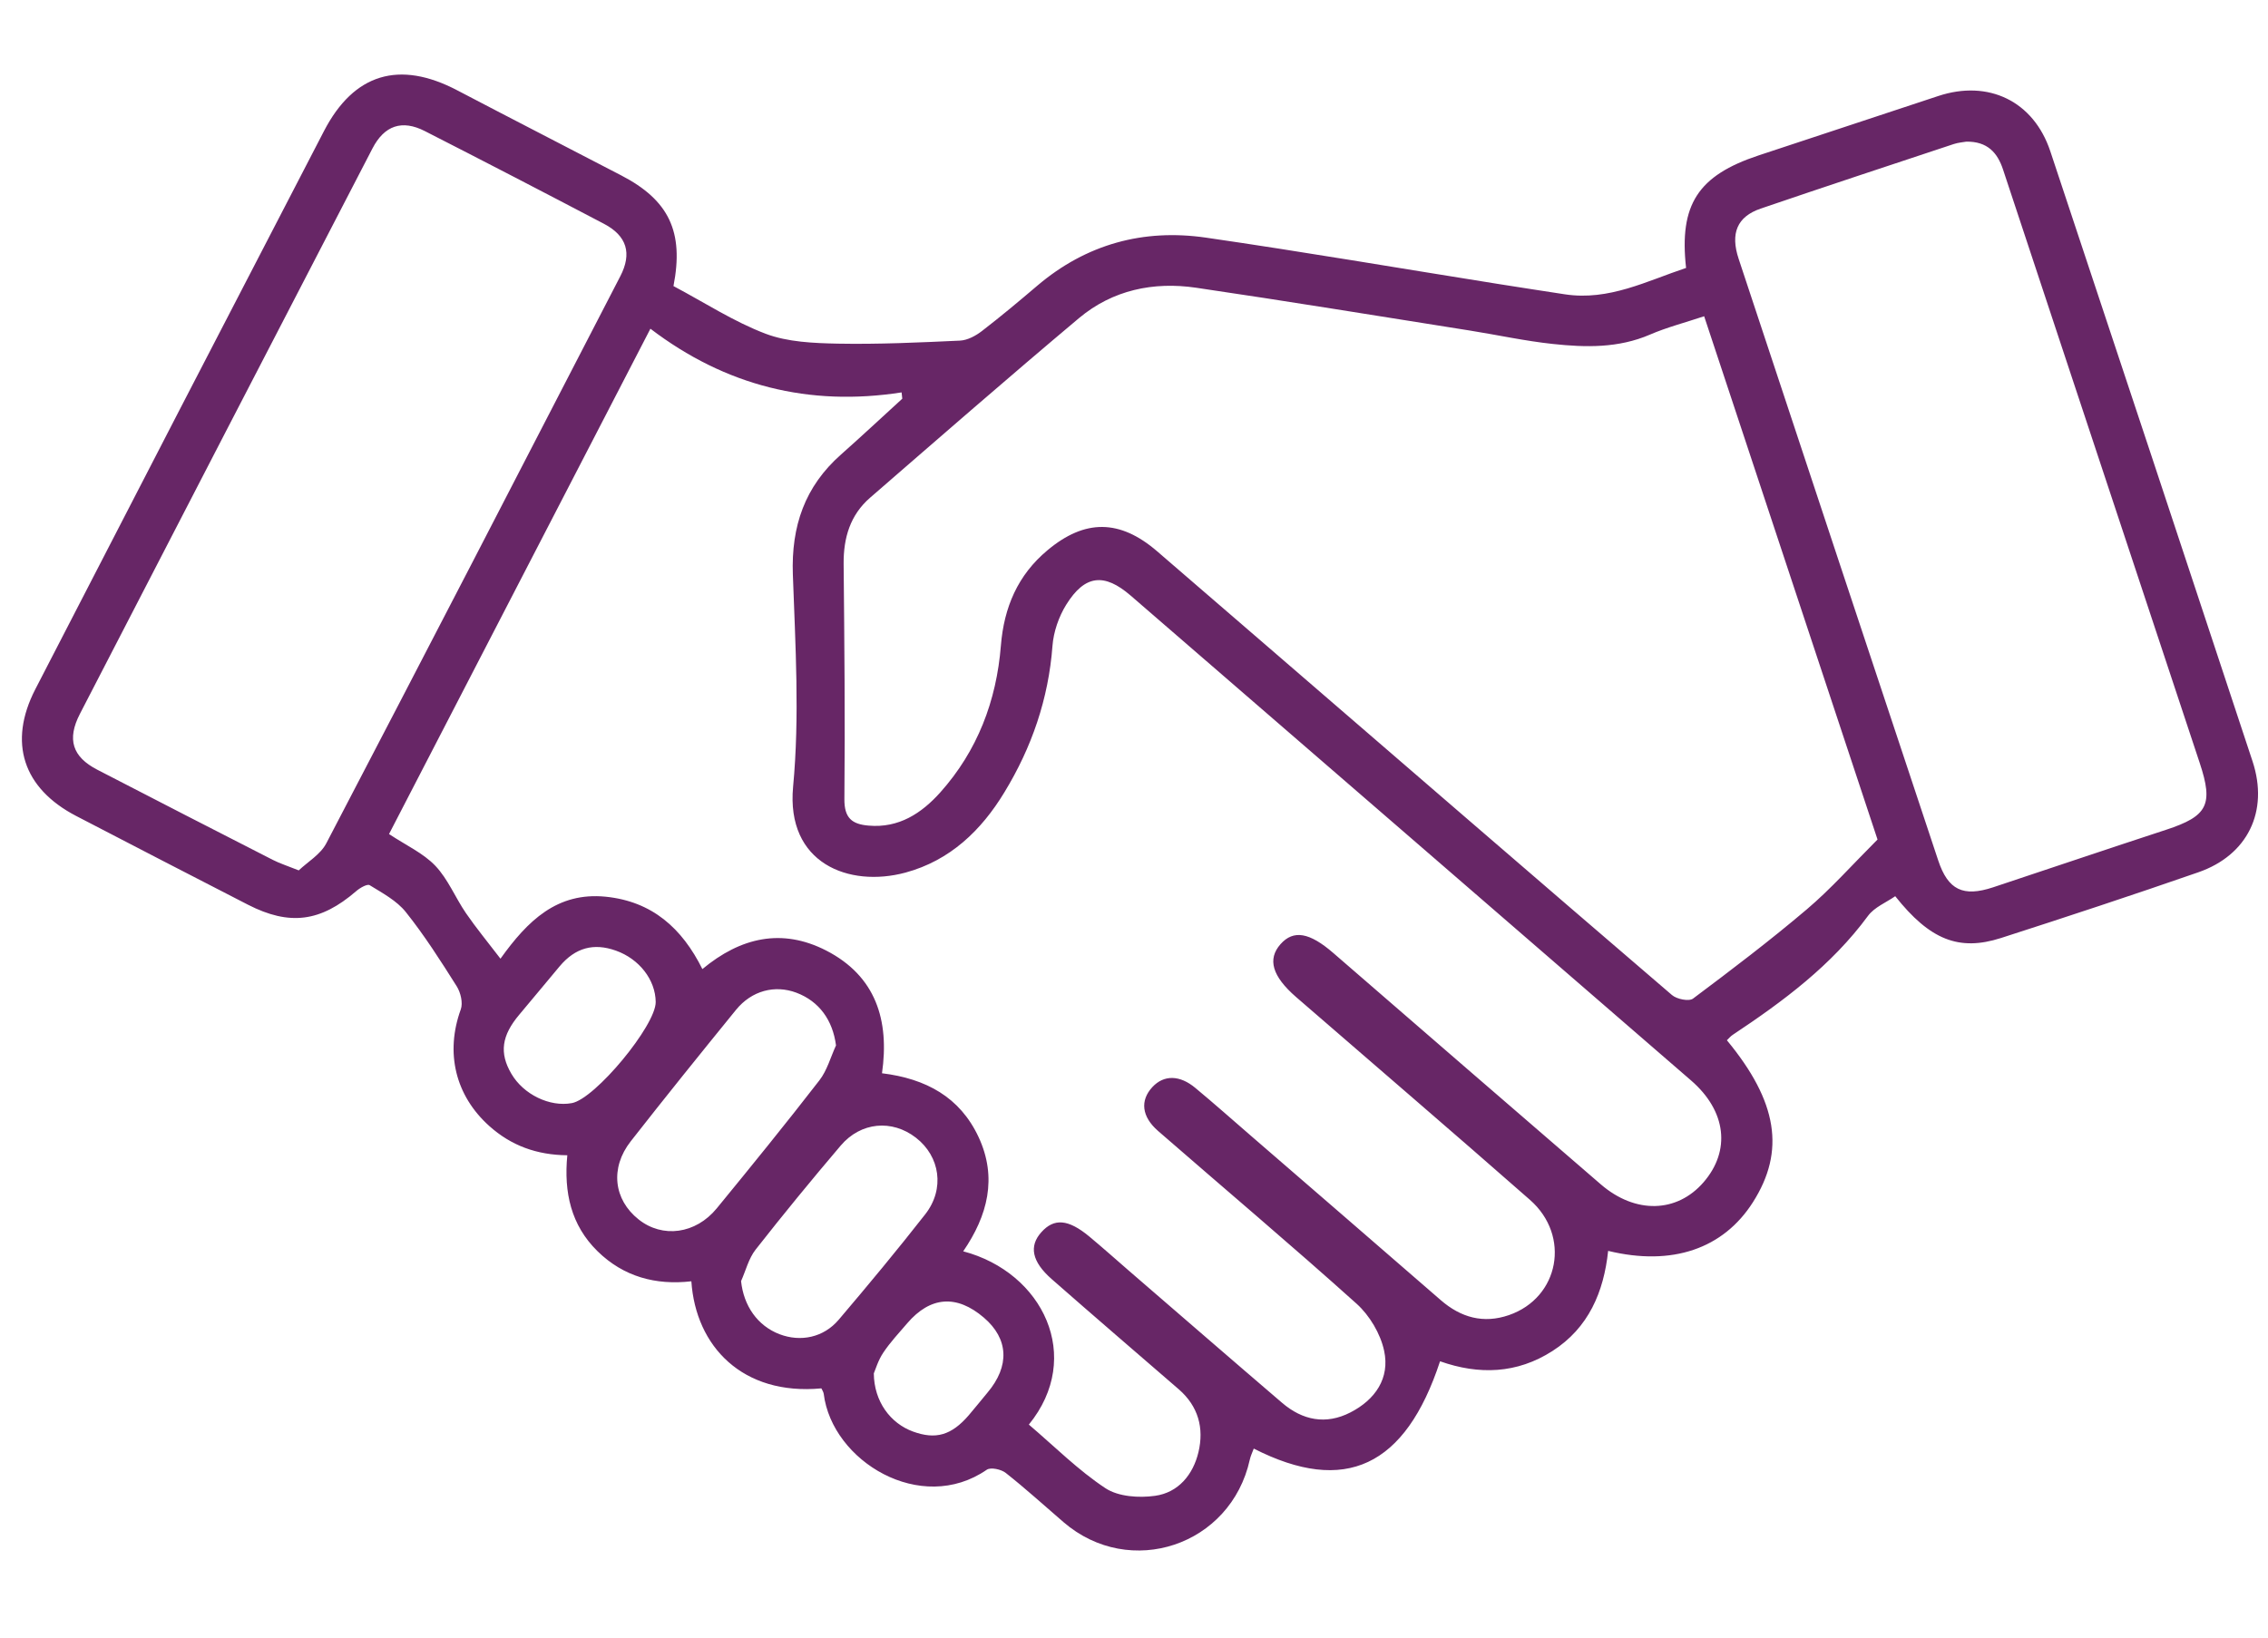 <svg width="36" height="26" viewBox="0 0 36 26" fill="none" xmlns="http://www.w3.org/2000/svg">
<path d="M10.69 4.542C11.184 4.804 11.647 5.107 12.153 5.299C12.505 5.432 12.915 5.448 13.3 5.456C13.946 5.468 14.592 5.438 15.238 5.408C15.358 5.402 15.489 5.331 15.587 5.255C15.887 5.024 16.177 4.781 16.466 4.535C17.243 3.875 18.15 3.629 19.143 3.773C20.694 3.998 22.239 4.263 23.785 4.509C24.137 4.566 24.489 4.618 24.841 4.673C25.539 4.779 26.14 4.461 26.763 4.254C26.651 3.247 26.953 2.786 27.916 2.467C28.866 2.153 29.815 1.84 30.764 1.525C31.561 1.26 32.28 1.605 32.545 2.403C33.618 5.63 34.689 8.858 35.755 12.088C36.016 12.881 35.678 13.578 34.892 13.85C33.853 14.211 32.808 14.556 31.761 14.893C31.094 15.107 30.632 14.921 30.083 14.229C29.939 14.329 29.752 14.404 29.651 14.541C29.072 15.328 28.306 15.897 27.505 16.429C27.469 16.452 27.442 16.487 27.411 16.516C28.217 17.491 28.341 18.276 27.824 19.088C27.354 19.826 26.543 20.107 25.526 19.86C25.457 20.513 25.216 21.082 24.642 21.45C24.078 21.812 23.474 21.831 22.858 21.613C22.308 23.287 21.349 23.737 19.901 22.999C19.879 23.059 19.851 23.115 19.838 23.175C19.537 24.54 17.936 25.077 16.88 24.166C16.576 23.904 16.279 23.634 15.965 23.386C15.893 23.328 15.725 23.292 15.663 23.335C14.616 24.058 13.207 23.198 13.075 22.13C13.071 22.099 13.05 22.071 13.038 22.043C11.786 22.161 11.043 21.375 10.974 20.343C10.409 20.408 9.897 20.271 9.483 19.864C9.064 19.452 8.948 18.932 9.005 18.342C8.518 18.338 8.112 18.187 7.768 17.879C7.225 17.393 7.065 16.711 7.314 16.026C7.351 15.923 7.312 15.759 7.25 15.66C6.996 15.257 6.738 14.852 6.441 14.48C6.297 14.3 6.071 14.179 5.868 14.054C5.83 14.03 5.711 14.098 5.652 14.15C5.088 14.637 4.596 14.702 3.936 14.364C3.026 13.896 2.117 13.428 1.209 12.955C0.365 12.516 0.126 11.788 0.56 10.944C2.084 7.988 3.611 5.032 5.143 2.08C5.618 1.164 6.34 0.954 7.254 1.432C8.121 1.886 8.992 2.333 9.861 2.785C10.617 3.177 10.859 3.679 10.69 4.542ZM16.331 22.618C16.743 22.969 17.116 23.344 17.548 23.629C17.752 23.763 18.078 23.785 18.334 23.749C18.703 23.698 18.938 23.414 19.023 23.056C19.114 22.675 19.021 22.327 18.711 22.058C18.037 21.475 17.361 20.894 16.691 20.306C16.378 20.03 16.331 19.784 16.529 19.564C16.731 19.338 16.955 19.355 17.288 19.63C17.502 19.808 17.71 19.994 17.92 20.176C18.73 20.875 19.537 21.576 20.35 22.272C20.676 22.551 21.046 22.625 21.435 22.425C21.829 22.223 22.065 21.881 21.97 21.445C21.912 21.175 21.74 20.886 21.534 20.7C20.498 19.769 19.433 18.871 18.382 17.956C18.12 17.728 18.095 17.472 18.291 17.26C18.473 17.064 18.724 17.064 18.975 17.274C19.275 17.523 19.566 17.782 19.861 18.037C20.864 18.905 21.867 19.771 22.868 20.641C23.189 20.92 23.548 21.019 23.951 20.88C24.751 20.604 24.936 19.621 24.285 19.05C23.055 17.969 21.811 16.904 20.573 15.83C20.192 15.499 20.115 15.228 20.326 14.99C20.532 14.758 20.787 14.804 21.165 15.132C22.579 16.357 23.994 17.583 25.411 18.805C25.959 19.277 26.618 19.259 27.041 18.77C27.474 18.269 27.404 17.641 26.843 17.155C23.879 14.587 20.912 12.022 17.947 9.456C17.529 9.095 17.221 9.123 16.924 9.601C16.806 9.791 16.723 10.031 16.706 10.254C16.643 11.095 16.377 11.867 15.943 12.579C15.576 13.185 15.08 13.662 14.373 13.854C13.476 14.096 12.475 13.708 12.589 12.49C12.694 11.376 12.625 10.243 12.585 9.12C12.558 8.354 12.775 7.723 13.351 7.215C13.679 6.924 13.999 6.625 14.322 6.33L14.311 6.23C12.842 6.458 11.515 6.126 10.324 5.219C8.917 7.939 7.544 10.594 6.175 13.242C6.441 13.419 6.717 13.544 6.91 13.746C7.112 13.959 7.227 14.251 7.396 14.498C7.558 14.734 7.74 14.954 7.944 15.221C8.376 14.617 8.844 14.16 9.615 14.237C10.352 14.312 10.826 14.737 11.149 15.386C11.757 14.881 12.411 14.732 13.113 15.091C13.903 15.497 14.12 16.198 14 17.04C14.699 17.126 15.237 17.419 15.533 18.053C15.834 18.699 15.677 19.301 15.289 19.867C16.555 20.201 17.206 21.544 16.331 22.618ZM27.05 5.021C26.738 5.125 26.455 5.198 26.191 5.312C25.689 5.529 25.168 5.517 24.648 5.461C24.206 5.414 23.77 5.318 23.331 5.248C21.883 5.019 20.435 4.781 18.984 4.568C18.309 4.469 17.661 4.604 17.129 5.049C16.012 5.987 14.913 6.946 13.811 7.902C13.495 8.176 13.388 8.539 13.391 8.95C13.403 10.196 13.415 11.443 13.403 12.688C13.401 12.988 13.524 13.086 13.786 13.108C14.268 13.151 14.629 12.911 14.924 12.582C15.515 11.921 15.817 11.128 15.887 10.251C15.936 9.643 16.155 9.13 16.626 8.737C17.221 8.238 17.775 8.244 18.364 8.75C18.905 9.215 19.444 9.681 19.983 10.147C22.167 12.032 24.349 13.92 26.539 15.798C26.615 15.864 26.808 15.903 26.873 15.855C27.486 15.396 28.097 14.932 28.68 14.437C29.061 14.114 29.395 13.736 29.802 13.329C28.912 10.64 27.986 7.847 27.05 5.021ZM4.742 13.819C4.884 13.684 5.087 13.566 5.179 13.39C6.744 10.393 8.295 7.39 9.846 4.386C10.034 4.023 9.951 3.744 9.586 3.553C8.641 3.057 7.694 2.566 6.743 2.081C6.381 1.896 6.101 1.992 5.912 2.357C4.362 5.348 2.813 8.341 1.268 11.335C1.06 11.738 1.149 12.016 1.543 12.22C2.471 12.7 3.401 13.178 4.332 13.653C4.439 13.708 4.555 13.744 4.742 13.819ZM31.211 2.249C31.164 2.258 31.084 2.263 31.012 2.287C29.99 2.626 28.966 2.964 27.947 3.312C27.573 3.44 27.463 3.705 27.598 4.111C28.651 7.294 29.707 10.477 30.765 13.66C30.921 14.131 31.161 14.245 31.636 14.088C32.552 13.783 33.468 13.474 34.386 13.173C35.04 12.958 35.137 12.777 34.916 12.113C34.246 10.09 33.574 8.067 32.904 6.043C32.533 4.925 32.164 3.808 31.794 2.691C31.706 2.425 31.547 2.244 31.211 2.249ZM13.27 16.598C13.218 16.198 13.004 15.898 12.641 15.761C12.299 15.633 11.932 15.727 11.682 16.034C11.12 16.725 10.561 17.418 10.012 18.12C9.68 18.544 9.741 19.047 10.137 19.361C10.515 19.662 11.042 19.594 11.377 19.185C11.927 18.514 12.475 17.839 13.006 17.153C13.129 16.995 13.184 16.784 13.27 16.598ZM11.763 20.34C11.804 20.731 12.022 21.048 12.373 21.183C12.709 21.311 13.073 21.236 13.313 20.953C13.781 20.402 14.243 19.846 14.688 19.277C15 18.876 14.922 18.36 14.538 18.063C14.16 17.77 13.664 17.812 13.344 18.189C12.883 18.731 12.432 19.281 11.993 19.841C11.883 19.982 11.838 20.173 11.763 20.34ZM10.408 15.908C10.404 15.556 10.147 15.225 9.776 15.093C9.423 14.967 9.133 15.046 8.884 15.341C8.669 15.596 8.459 15.854 8.243 16.109C7.962 16.442 7.923 16.718 8.117 17.048C8.309 17.377 8.726 17.579 9.077 17.514C9.446 17.447 10.412 16.28 10.408 15.908ZM13.87 21.805C13.874 22.253 14.134 22.598 14.493 22.729C14.853 22.86 15.102 22.788 15.376 22.471C15.477 22.353 15.574 22.231 15.674 22.111C16.031 21.688 16.01 21.256 15.616 20.919C15.185 20.551 14.768 20.581 14.4 21.01C14.27 21.162 14.132 21.309 14.021 21.475C13.938 21.598 13.895 21.748 13.87 21.805Z" fill="#672666"/>
</svg>
